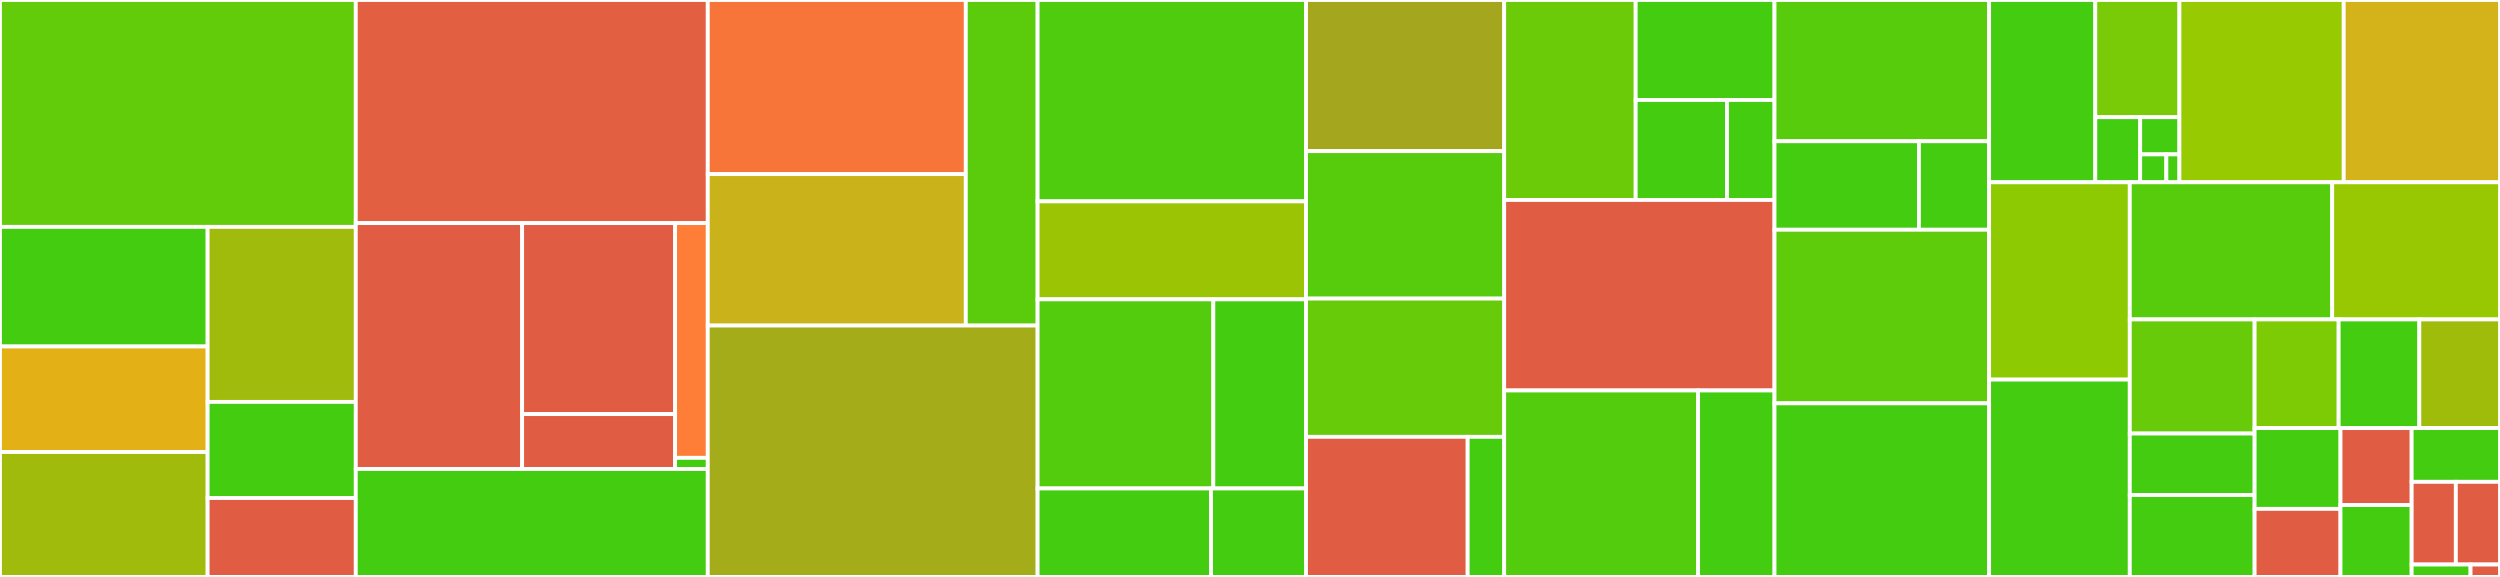 <svg baseProfile="full" width="650" height="150" viewBox="0 0 650 150" version="1.1"
xmlns="http://www.w3.org/2000/svg" xmlns:ev="http://www.w3.org/2001/xml-events"
xmlns:xlink="http://www.w3.org/1999/xlink">

<rect x="0" y="0" width="650" height="150" fill="#333333" stroke="none"/>

<style>rect.s{mask:url(#mask);}</style>
<defs>
  <pattern id="white" width="4" height="4" patternUnits="userSpaceOnUse" patternTransform="rotate(45)">
    <rect width="2" height="2" transform="translate(0,0)" fill="white"></rect>
  </pattern>
  <mask id="mask">
    <rect x="0" y="0" width="100%" height="100%" fill="url(#white)"></rect>
  </mask>
</defs>

<rect x="0" y="0" width="92.504" height="58.986" fill="#63cc0a" stroke="white" stroke-width="1" class=" tooltipped" data-content="shell/__init__.py"><title>shell/__init__.py</title></rect>
<rect x="0" y="58.986" width="53.984" height="31.1" fill="#4c1" stroke="white" stroke-width="1" class=" tooltipped" data-content="shell/template/prefix_util.py"><title>shell/template/prefix_util.py</title></rect>
<rect x="0" y="90.086" width="53.984" height="27.441" fill="#e3b116" stroke="white" stroke-width="1" class=" tooltipped" data-content="shell/template/__init__.py"><title>shell/template/__init__.py</title></rect>
<rect x="0" y="117.528" width="53.984" height="32.472" fill="#a0bb0c" stroke="white" stroke-width="1" class=" tooltipped" data-content="shell/bat.py"><title>shell/bat.py</title></rect>
<rect x="53.984" y="58.986" width="38.521" height="45.507" fill="#a0bb0c" stroke="white" stroke-width="1" class=" tooltipped" data-content="shell/sh.py"><title>shell/sh.py</title></rect>
<rect x="53.984" y="104.493" width="38.521" height="24.997" fill="#4c1" stroke="white" stroke-width="1" class=" tooltipped" data-content="shell/installed_packages.py"><title>shell/installed_packages.py</title></rect>
<rect x="53.984" y="129.49" width="38.521" height="20.51" fill="#e05d44" stroke="white" stroke-width="1" class=" tooltipped" data-content="shell/dsv.py"><title>shell/dsv.py</title></rect>
<rect x="92.504" y="0" width="91.517" height="58.004" fill="#e35f42" stroke="white" stroke-width="1" class=" tooltipped" data-content="task/python/build.py"><title>task/python/build.py</title></rect>
<rect x="92.504" y="58.004" width="43.248" height="63.939" fill="#e05d44" stroke="white" stroke-width="1" class=" tooltipped" data-content="task/python/test/__init__.py"><title>task/python/test/__init__.py</title></rect>
<rect x="135.753" y="58.004" width="39.773" height="49.661" fill="#e05d44" stroke="white" stroke-width="1" class=" tooltipped" data-content="task/python/test/pytest.py"><title>task/python/test/pytest.py</title></rect>
<rect x="135.753" y="107.665" width="39.773" height="14.278" fill="#e05d44" stroke="white" stroke-width="1" class=" tooltipped" data-content="task/python/test/setuppy_test.py"><title>task/python/test/setuppy_test.py</title></rect>
<rect x="175.526" y="58.004" width="8.495" height="61.033" fill="#fe7d37" stroke="white" stroke-width="1" class=" tooltipped" data-content="task/python/__init__.py"><title>task/python/__init__.py</title></rect>
<rect x="175.526" y="119.036" width="8.495" height="2.906" fill="#4c1" stroke="white" stroke-width="1" class=" tooltipped" data-content="task/python/template/__init__.py"><title>task/python/template/__init__.py</title></rect>
<rect x="92.504" y="121.942" width="91.517" height="28.058" fill="#4c1" stroke="white" stroke-width="1" class=" tooltipped" data-content="task/__init__.py"><title>task/__init__.py</title></rect>
<rect x="184.021" y="0" width="67.088" height="45.267" fill="#f87539" stroke="white" stroke-width="1" class=" tooltipped" data-content="verb/build.py"><title>verb/build.py</title></rect>
<rect x="184.021" y="45.267" width="67.088" height="39.378" fill="#c9b21a" stroke="white" stroke-width="1" class=" tooltipped" data-content="verb/test.py"><title>verb/test.py</title></rect>
<rect x="251.109" y="0" width="18.668" height="84.645" fill="#5bcc0c" stroke="white" stroke-width="1" class=" tooltipped" data-content="verb/__init__.py"><title>verb/__init__.py</title></rect>
<rect x="184.021" y="84.645" width="85.756" height="65.355" fill="#a4ac19" stroke="white" stroke-width="1" class=" tooltipped" data-content="command.py"><title>command.py</title></rect>
<rect x="269.777" y="0" width="69.79" height="52.358" fill="#4fcc0e" stroke="white" stroke-width="1" class=" tooltipped" data-content="executor/__init__.py"><title>executor/__init__.py</title></rect>
<rect x="269.777" y="52.358" width="69.79" height="25.472" fill="#9bc405" stroke="white" stroke-width="1" class=" tooltipped" data-content="executor/sequential.py"><title>executor/sequential.py</title></rect>
<rect x="269.777" y="77.83" width="45.69" height="49.175" fill="#53cc0d" stroke="white" stroke-width="1" class=" tooltipped" data-content="argument_parser/__init__.py"><title>argument_parser/__init__.py</title></rect>
<rect x="315.467" y="77.83" width="24.1" height="49.175" fill="#4c1" stroke="white" stroke-width="1" class=" tooltipped" data-content="argument_parser/action_collector.py"><title>argument_parser/action_collector.py</title></rect>
<rect x="269.777" y="127.005" width="45.095" height="22.995" fill="#4c1" stroke="white" stroke-width="1" class=" tooltipped" data-content="argument_parser/type_collector.py"><title>argument_parser/type_collector.py</title></rect>
<rect x="314.872" y="127.005" width="24.695" height="22.995" fill="#4c1" stroke="white" stroke-width="1" class=" tooltipped" data-content="argument_parser/destination_collector.py"><title>argument_parser/destination_collector.py</title></rect>
<rect x="339.567" y="0" width="51.519" height="39.297" fill="#a4a61d" stroke="white" stroke-width="1" class=" tooltipped" data-content="package_augmentation/python.py"><title>package_augmentation/python.py</title></rect>
<rect x="339.567" y="39.297" width="51.519" height="38.339" fill="#57cc0c" stroke="white" stroke-width="1" class=" tooltipped" data-content="package_augmentation/__init__.py"><title>package_augmentation/__init__.py</title></rect>
<rect x="339.567" y="77.636" width="51.519" height="35.942" fill="#68cb09" stroke="white" stroke-width="1" class=" tooltipped" data-content="package_identification/__init__.py"><title>package_identification/__init__.py</title></rect>
<rect x="339.567" y="113.578" width="42.029" height="36.422" fill="#e05d44" stroke="white" stroke-width="1" class=" tooltipped" data-content="package_identification/python.py"><title>package_identification/python.py</title></rect>
<rect x="381.596" y="113.578" width="9.49" height="36.422" fill="#4c1" stroke="white" stroke-width="1" class=" tooltipped" data-content="package_identification/ignore.py"><title>package_identification/ignore.py</title></rect>
<rect x="391.086" y="0" width="34.192" height="51.991" fill="#6ccb08" stroke="white" stroke-width="1" class=" tooltipped" data-content="event_handler/__init__.py"><title>event_handler/__init__.py</title></rect>
<rect x="425.278" y="0" width="36.092" height="25.995" fill="#4c1" stroke="white" stroke-width="1" class=" tooltipped" data-content="event_handler/console_start_end.py"><title>event_handler/console_start_end.py</title></rect>
<rect x="425.278" y="25.995" width="23.744" height="25.995" fill="#4c1" stroke="white" stroke-width="1" class=" tooltipped" data-content="event_handler/console_direct.py"><title>event_handler/console_direct.py</title></rect>
<rect x="449.023" y="25.995" width="12.347" height="25.995" fill="#4c1" stroke="white" stroke-width="1" class=" tooltipped" data-content="event_handler/log_command.py"><title>event_handler/log_command.py</title></rect>
<rect x="391.086" y="51.991" width="70.284" height="49.532" fill="#e05d44" stroke="white" stroke-width="1" class=" tooltipped" data-content="subprocess.py"><title>subprocess.py</title></rect>
<rect x="391.086" y="101.522" width="50.421" height="48.478" fill="#53cc0d" stroke="white" stroke-width="1" class=" tooltipped" data-content="package_discovery/__init__.py"><title>package_discovery/__init__.py</title></rect>
<rect x="441.507" y="101.522" width="19.863" height="48.478" fill="#4c1" stroke="white" stroke-width="1" class=" tooltipped" data-content="package_discovery/path.py"><title>package_discovery/path.py</title></rect>
<rect x="461.37" y="0" width="55.799" height="36.726" fill="#57cc0c" stroke="white" stroke-width="1" class=" tooltipped" data-content="environment/__init__.py"><title>environment/__init__.py</title></rect>
<rect x="461.37" y="36.726" width="37.557" height="23.009" fill="#4c1" stroke="white" stroke-width="1" class=" tooltipped" data-content="environment/path.py"><title>environment/path.py</title></rect>
<rect x="498.927" y="36.726" width="18.242" height="23.009" fill="#4c1" stroke="white" stroke-width="1" class=" tooltipped" data-content="environment/pythonpath.py"><title>environment/pythonpath.py</title></rect>
<rect x="461.37" y="59.735" width="55.799" height="45.133" fill="#5fcc0b" stroke="white" stroke-width="1" class=" tooltipped" data-content="extension_point.py"><title>extension_point.py</title></rect>
<rect x="461.37" y="104.867" width="55.799" height="45.133" fill="#4c1" stroke="white" stroke-width="1" class=" tooltipped" data-content="location.py"><title>location.py</title></rect>
<rect x="517.169" y="0" width="27.608" height="47.398" fill="#4c1" stroke="white" stroke-width="1" class=" tooltipped" data-content="event/command.py"><title>event/command.py</title></rect>
<rect x="544.777" y="0" width="21.878" height="30.47" fill="#78cb06" stroke="white" stroke-width="1" class=" tooltipped" data-content="event/job.py"><title>event/job.py</title></rect>
<rect x="544.777" y="30.47" width="11.668" height="16.928" fill="#4c1" stroke="white" stroke-width="1" class=" tooltipped" data-content="event/output.py"><title>event/output.py</title></rect>
<rect x="556.445" y="30.47" width="10.21" height="9.673" fill="#4c1" stroke="white" stroke-width="1" class=" tooltipped" data-content="event/test.py"><title>event/test.py</title></rect>
<rect x="556.445" y="40.143" width="6.807" height="7.255" fill="#4c1" stroke="white" stroke-width="1" class=" tooltipped" data-content="event/timer.py"><title>event/timer.py</title></rect>
<rect x="563.252" y="40.143" width="3.403" height="7.255" fill="#4c1" stroke="white" stroke-width="1" class=" tooltipped" data-content="event/__init__.py"><title>event/__init__.py</title></rect>
<rect x="566.655" y="0" width="42.714" height="47.398" fill="#97ca00" stroke="white" stroke-width="1" class=" tooltipped" data-content="package_selection/__init__.py"><title>package_selection/__init__.py</title></rect>
<rect x="609.369" y="0" width="40.631" height="47.398" fill="#d3b319" stroke="white" stroke-width="1" class=" tooltipped" data-content="entry_point.py"><title>entry_point.py</title></rect>
<rect x="517.169" y="47.398" width="36.577" height="51.301" fill="#8eca02" stroke="white" stroke-width="1" class=" tooltipped" data-content="event_reactor.py"><title>event_reactor.py</title></rect>
<rect x="517.169" y="98.699" width="36.577" height="51.301" fill="#4c1" stroke="white" stroke-width="1" class=" tooltipped" data-content="package_descriptor.py"><title>package_descriptor.py</title></rect>
<rect x="553.746" y="47.398" width="52.628" height="35.654" fill="#57cc0c" stroke="white" stroke-width="1" class=" tooltipped" data-content="plugin_system.py"><title>plugin_system.py</title></rect>
<rect x="606.374" y="47.398" width="43.626" height="35.654" fill="#98c802" stroke="white" stroke-width="1" class=" tooltipped" data-content="logging.py"><title>logging.py</title></rect>
<rect x="553.746" y="83.052" width="32.454" height="29.67" fill="#68cb09" stroke="white" stroke-width="1" class=" tooltipped" data-content="prefix_path/__init__.py"><title>prefix_path/__init__.py</title></rect>
<rect x="553.746" y="112.722" width="32.454" height="15.976" fill="#4c1" stroke="white" stroke-width="1" class=" tooltipped" data-content="prefix_path/colcon.py"><title>prefix_path/colcon.py</title></rect>
<rect x="553.746" y="128.698" width="32.454" height="21.302" fill="#4c1" stroke="white" stroke-width="1" class=" tooltipped" data-content="topological_order.py"><title>topological_order.py</title></rect>
<rect x="586.199" y="83.052" width="21.85" height="28.25" fill="#7dcb05" stroke="white" stroke-width="1" class=" tooltipped" data-content="feature_flags.py"><title>feature_flags.py</title></rect>
<rect x="608.049" y="83.052" width="20.976" height="28.25" fill="#4c1" stroke="white" stroke-width="1" class=" tooltipped" data-content="argument_default.py"><title>argument_default.py</title></rect>
<rect x="629.024" y="83.052" width="20.976" height="28.25" fill="#9fbc0b" stroke="white" stroke-width="1" class=" tooltipped" data-content="python_project/spec.py"><title>python_project/spec.py</title></rect>
<rect x="586.199" y="111.302" width="22.33" height="21.008" fill="#4c1" stroke="white" stroke-width="1" class=" tooltipped" data-content="generic_decorator.py"><title>generic_decorator.py</title></rect>
<rect x="586.199" y="132.309" width="22.33" height="17.691" fill="#e05d44" stroke="white" stroke-width="1" class=" tooltipped" data-content="pytest/hooks.py"><title>pytest/hooks.py</title></rect>
<rect x="608.529" y="111.302" width="18.502" height="20.016" fill="#e05d44" stroke="white" stroke-width="1" class=" tooltipped" data-content="distutils/commands/symlink_data.py"><title>distutils/commands/symlink_data.py</title></rect>
<rect x="608.529" y="131.318" width="18.502" height="18.682" fill="#4c1" stroke="white" stroke-width="1" class=" tooltipped" data-content="dependency_descriptor.py"><title>dependency_descriptor.py</title></rect>
<rect x="627.032" y="111.302" width="22.968" height="13.974" fill="#4c1" stroke="white" stroke-width="1" class=" tooltipped" data-content="package_decorator.py"><title>package_decorator.py</title></rect>
<rect x="627.032" y="125.276" width="11.484" height="21.499" fill="#e05d44" stroke="white" stroke-width="1" class=" tooltipped" data-content="argument_type.py"><title>argument_type.py</title></rect>
<rect x="638.516" y="125.276" width="11.484" height="21.499" fill="#e05d44" stroke="white" stroke-width="1" class=" tooltipped" data-content="python_install_path.py"><title>python_install_path.py</title></rect>
<rect x="627.032" y="146.775" width="15.312" height="3.225" fill="#4c1" stroke="white" stroke-width="1" class=" tooltipped" data-content="environment_variable.py"><title>environment_variable.py</title></rect>
<rect x="642.344" y="146.775" width="7.656" height="3.225" fill="#e05d44" stroke="white" stroke-width="1" class=" tooltipped" data-content="__init__.py"><title>__init__.py</title></rect>
</svg>